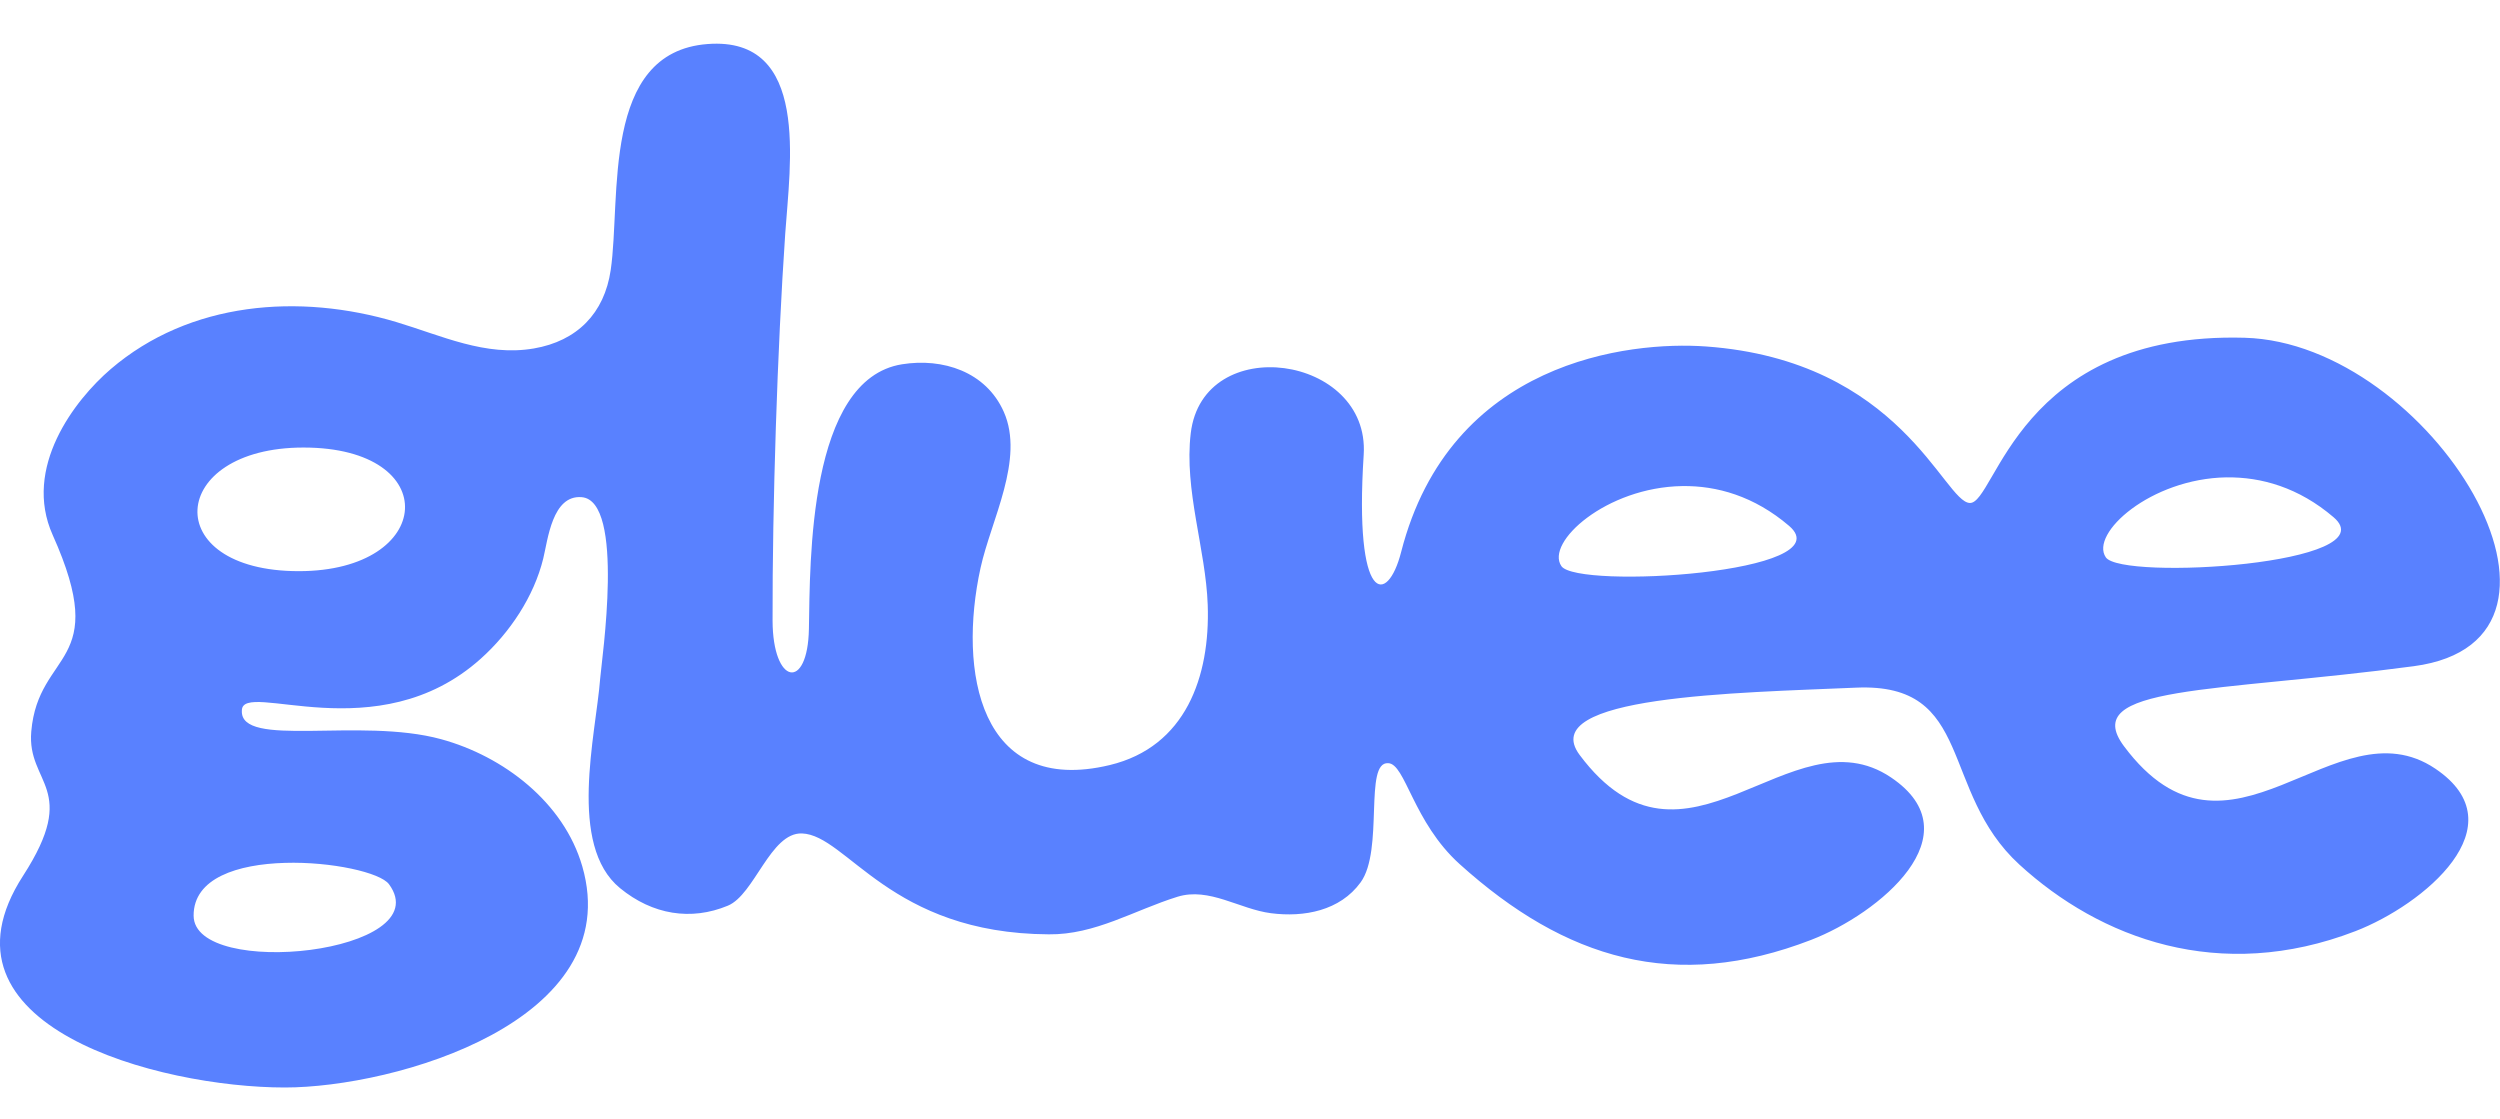 <?xml version="1.0" encoding="UTF-8" standalone="no"?>
<svg
   xmlns:dc="http://purl.org/dc/elements/1.1/"
   xmlns:cc="http://creativecommons.org/ns#"
   xmlns:rdf="http://www.w3.org/1999/02/22-rdf-syntax-ns#"
   xmlns:svg="http://www.w3.org/2000/svg"
   xmlns="http://www.w3.org/2000/svg"
   width="67"
   height="30"
   viewBox="0 0 67 30"
   id="svg2"
   version="1.1">
  <defs
     id="defs4" />
  <path
     style="display:inline;fill:#5981ff;fill-opacity:1;stroke-width:0.932;stroke-linejoin:round"
     d="m 18.964,1.18 c -2.865,0.217 -2.315,4.135 -2.597,6.057 C 16.197,8.397 15.466,9.14 14.307,9.339 13.006,9.561 11.835,8.994 10.619,8.63 8.03,7.856 5.088,8.073 2.965,9.894 2.004,10.719 0.602,12.533 1.413,14.34 c 1.575,3.513 -0.386,3.067 -0.575,5.265 -0.122,1.412 1.311,1.499 -0.219,3.865 -2.606,4.029 3.642,5.675 7.015,5.675 2.943,0 9.172,-1.773 7.971,-5.928 -0.496,-1.716 -2.114,-2.95 -3.781,-3.406 -2.185,-0.599 -5.404,0.26 -5.342,-0.772 0.012,-0.834 3.624,1.107 6.403,-1.386 0.777,-0.696 1.424,-1.663 1.674,-2.684 0.124,-0.506 0.242,-1.709 1.029,-1.645 1.169,0.092 0.537,4.354 0.497,4.861 -0.117,1.515 -0.877,4.463 0.532,5.617 0.872,0.715 1.903,0.88 2.89,0.47 0.715,-0.297 1.139,-1.964 1.985,-1.936 1.21,0.042 2.358,2.682 6.616,2.704 1.244,0.014 2.283,-0.644 3.449,-1.007 0.848,-0.263 1.666,0.334 2.506,0.441 0.885,0.114 1.849,-0.065 2.402,-0.827 0.629,-0.866 0.082,-3.24 0.739,-3.194 0.462,0.014 0.664,1.577 1.916,2.706 2.836,2.556 5.774,3.438 9.421,2.029 1.807,-0.698 4.406,-2.824 2.138,-4.353 -2.693,-1.814 -5.515,3.187 -8.345,-0.603 -1.184,-1.587 4.227,-1.664 7.41,-1.803 3.183,-0.139 2.22,2.769 4.377,4.743 2.157,1.974 5.36,3.191 9.007,1.782 1.807,-0.698 4.406,-2.826 2.138,-4.354 -2.693,-1.813 -5.513,3.189 -8.343,-0.601 -1.224,-1.64 2.456,-1.435 7.767,-2.145 5.312,-0.71 0.448,-8.663 -4.531,-8.802 -6.088,-0.17 -6.669,4.453 -7.368,4.428 -0.699,-0.025 -1.843,-3.821 -7.077,-4.195 -2.041,-0.145 -6.849,0.374 -8.164,5.511 -0.366,1.434 -1.263,1.426 -1.003,-2.61 0.172,-2.681 -4.309,-3.312 -4.635,-0.575 -0.182,1.524 0.403,3.107 0.455,4.602 0.067,1.917 -0.588,3.801 -2.626,4.291 -3.498,0.839 -4.069,-2.522 -3.462,-5.285 0.282,-1.284 1.185,-2.912 0.623,-4.181 -0.48,-1.083 -1.642,-1.449 -2.728,-1.275 -2.514,0.403 -2.463,5.288 -2.495,7.092 -0.031,1.672 -0.969,1.501 -0.974,-0.22 C 20.698,13.551 20.833,9.339 21.044,6.265 21.17,4.411 21.718,0.97 18.964,1.18 Z M 8.134,11.994 c 3.768,0 3.525,3.313 -0.126,3.313 -3.767,0 -3.515,-3.313 0.126,-3.313 z m 51.538,0.8 c 0.925,-0.014 1.934,0.269 2.867,1.067 1.478,1.264 -5.675,1.701 -6.103,1.076 -0.435,-0.636 1.201,-2.112 3.236,-2.144 z M 45.083,13.027 c 0.925,-0.015 1.932,0.269 2.865,1.067 1.477,1.264 -5.675,1.703 -6.103,1.078 -0.435,-0.636 1.203,-2.114 3.238,-2.145 z M 7.633,23.125 c 1.253,-0.038 2.563,0.26 2.792,0.572 1.359,1.852 -5.229,2.559 -5.236,0.843 -0.005,-1.013 1.191,-1.379 2.444,-1.415 z"
     id="path3351-1" />
</svg>
